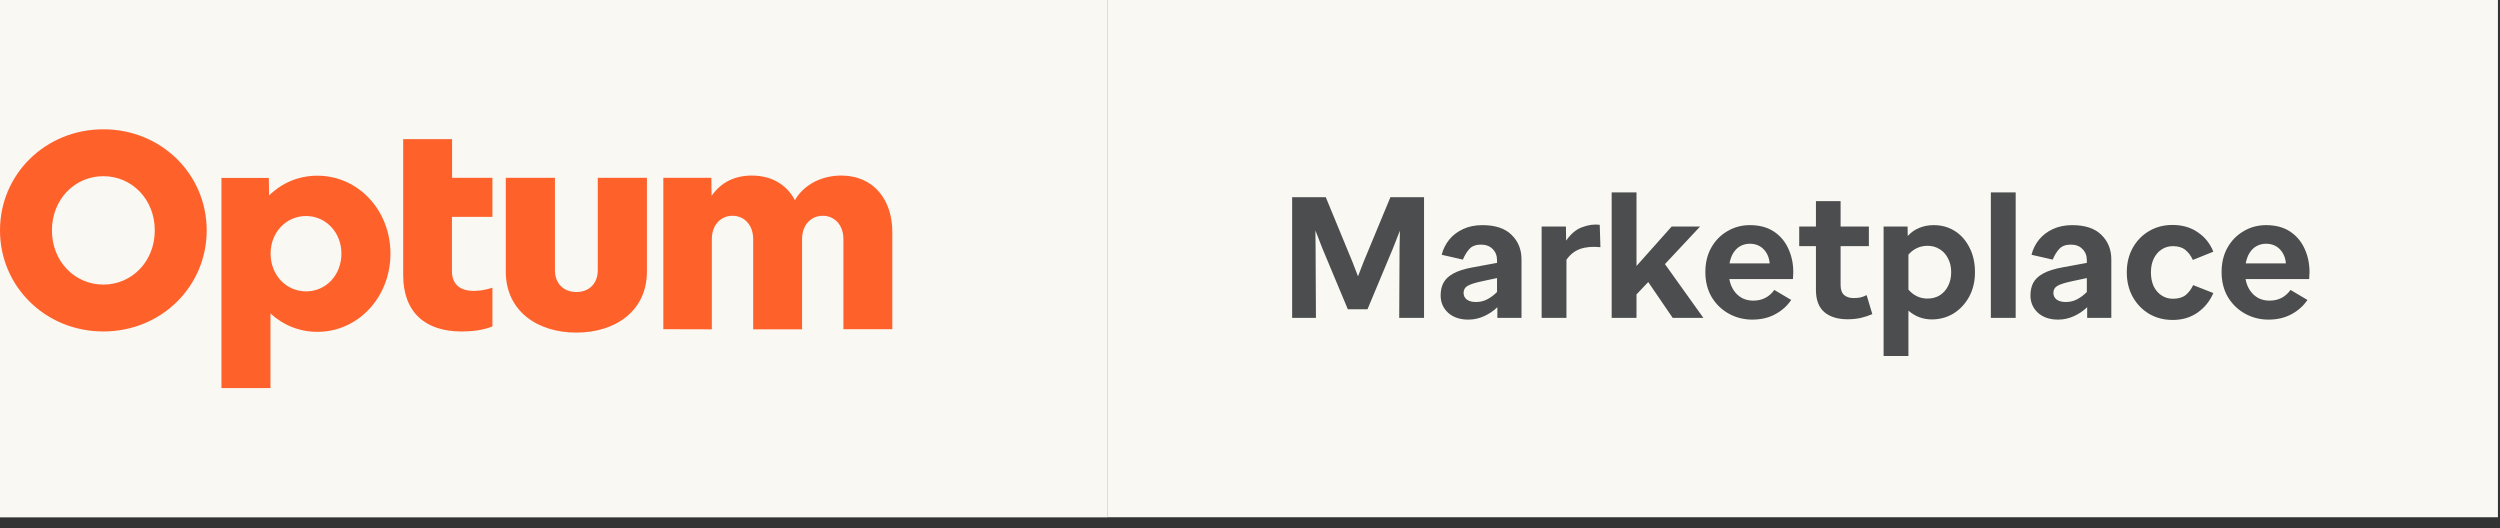 <svg width="232" height="49" viewBox="0 0 232 49" fill="none" xmlns="http://www.w3.org/2000/svg">
<rect x="0" y="0" width="232" height="49" fill="#333333" stroke="none"/>
<rect width="102.807" height="48.012" transform="translate(0 -0)" fill="#FAF8F2"/>
<path d="M61.556 30.549V16.502H66.012L66.035 18.175C66.924 16.888 68.234 16.292 69.754 16.292C71.672 16.292 73.029 17.181 73.766 18.573C74.655 17.052 76.339 16.292 78.058 16.292C81.123 16.292 82.807 18.596 82.807 21.508V30.549H78.269V22.198C78.269 20.83 77.403 20.023 76.351 20.023C75.298 20.023 74.433 20.83 74.433 22.198V30.561H69.895V22.198C69.895 20.83 69.029 20.023 67.977 20.023C66.924 20.023 66.058 20.83 66.058 22.198V30.561L61.556 30.549ZM60.035 25.204C60.035 28.818 57.158 30.865 53.485 30.865C49.813 30.865 46.936 28.818 46.936 25.204V16.502H51.497V25.076C51.497 26.304 52.304 27.099 53.485 27.099C54.667 27.099 55.474 26.315 55.474 25.076V16.502H60.035V25.204ZM45.696 20.128V16.502H41.953V12.912H37.415V25.52C37.415 29.005 39.485 30.76 42.819 30.76C43.789 30.76 44.807 30.654 45.696 30.292V26.701C45.041 26.912 44.468 26.994 43.965 26.994C42.76 26.994 41.941 26.444 41.941 25.157V20.128H45.696ZM31.684 23.532C31.684 25.555 30.222 27.04 28.409 27.04C26.573 27.04 25.111 25.543 25.111 23.532C25.111 21.543 26.573 20.046 28.409 20.046C30.21 20.046 31.684 21.543 31.684 23.532ZM25.099 35.999V29.087C26.257 30.163 27.778 30.795 29.45 30.795C33.252 30.795 36.234 27.567 36.234 23.532C36.234 19.52 33.252 16.304 29.45 16.304C27.696 16.304 26.152 16.982 24.971 18.14L24.947 16.514H20.55V36.011H25.099V35.999ZM14.363 21.38C14.363 24.257 12.246 26.409 9.591 26.409C6.936 26.409 4.819 24.257 4.819 21.38C4.819 18.502 6.936 16.35 9.591 16.35C12.246 16.35 14.363 18.502 14.363 21.38ZM9.591 11.999C4.222 11.999 0 16.163 0 21.38C0 26.596 4.222 30.76 9.591 30.76C14.959 30.76 19.181 26.596 19.181 21.38C19.181 16.163 14.959 11.999 9.591 11.999Z" fill="#FF612B"/>
<rect width="129" height="48" transform="translate(102.807 -0)" fill="#FAF8F2"/>
<path d="M119.911 29.5V18.299H123.031L125.511 24.316L126.023 25.643L126.535 24.316L129.031 18.299H132.151V29.5H129.847L129.879 23.02L129.911 21.404L129.271 23.035L126.903 28.7H125.079L122.711 23.035L122.071 21.387L122.087 23.02L122.119 29.5H119.911ZM136.668 24.811L138.924 24.395V24.14C138.924 23.724 138.79 23.382 138.524 23.116C138.257 22.838 137.894 22.7 137.436 22.7C136.966 22.7 136.609 22.833 136.364 23.099C136.129 23.355 135.926 23.686 135.756 24.091L133.788 23.643C133.926 23.11 134.161 22.641 134.492 22.235C134.833 21.82 135.26 21.494 135.772 21.259C136.294 21.014 136.892 20.892 137.564 20.892C138.769 20.892 139.676 21.195 140.284 21.803C140.892 22.401 141.196 23.158 141.196 24.076V29.5H138.956V28.508C138.604 28.849 138.193 29.126 137.724 29.34C137.254 29.553 136.769 29.66 136.268 29.66C135.478 29.66 134.849 29.446 134.38 29.02C133.921 28.593 133.692 28.059 133.692 27.419C133.692 26.971 133.777 26.582 133.948 26.252C134.129 25.91 134.433 25.622 134.86 25.387C135.297 25.142 135.9 24.95 136.668 24.811ZM136.972 28.027C137.356 28.027 137.708 27.942 138.028 27.771C138.348 27.601 138.646 27.377 138.924 27.099V25.803L137.5 26.108C136.86 26.246 136.417 26.39 136.172 26.54C135.937 26.689 135.82 26.902 135.82 27.18C135.82 27.436 135.921 27.643 136.124 27.803C136.337 27.953 136.62 28.027 136.972 28.027ZM143.063 29.5V21.02H145.319L145.335 22.331C145.772 21.702 146.268 21.286 146.823 21.084C147.388 20.87 147.932 20.796 148.455 20.86L148.519 22.939C147.794 22.865 147.17 22.918 146.647 23.099C146.135 23.281 145.708 23.617 145.367 24.108V29.5H143.063ZM152.955 26.172L151.867 27.323V29.5H149.563V17.852H151.867V24.683L155.131 21.02H157.771L154.507 24.508L158.075 29.5H155.227L152.955 26.172ZM166.385 25.899H160.481C160.555 26.305 160.694 26.657 160.897 26.956C161.099 27.254 161.355 27.489 161.665 27.66C161.974 27.82 162.321 27.899 162.705 27.899C163.526 27.899 164.177 27.569 164.657 26.907L166.225 27.835C165.851 28.39 165.355 28.833 164.737 29.163C164.129 29.494 163.419 29.66 162.609 29.66C161.83 29.66 161.11 29.478 160.449 29.116C159.787 28.753 159.254 28.241 158.849 27.579C158.454 26.907 158.257 26.129 158.257 25.244C158.257 24.39 158.438 23.638 158.801 22.988C159.174 22.326 159.675 21.814 160.305 21.451C160.934 21.078 161.627 20.892 162.385 20.892C163.27 20.892 164.011 21.089 164.609 21.483C165.206 21.878 165.654 22.406 165.953 23.067C166.262 23.729 166.417 24.459 166.417 25.259C166.417 25.366 166.411 25.473 166.401 25.579C166.401 25.675 166.395 25.782 166.385 25.899ZM164.225 24.444C164.182 23.91 163.995 23.473 163.665 23.131C163.334 22.79 162.902 22.619 162.369 22.619C162.07 22.619 161.787 22.689 161.521 22.828C161.265 22.966 161.046 23.174 160.865 23.451C160.694 23.718 160.571 24.049 160.497 24.444H164.225ZM172.007 27.66C172.221 27.66 172.423 27.643 172.615 27.611C172.807 27.569 173.01 27.494 173.223 27.387L173.751 29.148C173.442 29.286 173.09 29.404 172.695 29.5C172.311 29.585 171.901 29.628 171.463 29.628C170.535 29.628 169.81 29.404 169.287 28.956C168.775 28.508 168.519 27.825 168.519 26.907V22.843H166.967V21.02H168.519V18.668H170.807V21.02H173.431V22.843H170.807V26.459C170.807 26.886 170.919 27.195 171.143 27.387C171.367 27.569 171.655 27.66 172.007 27.66ZM178.878 27.707C179.304 27.707 179.683 27.606 180.014 27.404C180.344 27.19 180.6 26.902 180.782 26.54C180.974 26.166 181.07 25.739 181.07 25.259C181.07 24.779 180.974 24.358 180.782 23.995C180.6 23.622 180.344 23.334 180.014 23.131C179.683 22.918 179.304 22.811 178.878 22.811C178.526 22.811 178.2 22.881 177.902 23.02C177.614 23.148 177.347 23.35 177.102 23.628V26.875C177.582 27.43 178.174 27.707 178.878 27.707ZM174.798 33.035V21.02H177.022L177.038 21.899C177.347 21.558 177.704 21.308 178.11 21.148C178.515 20.977 178.963 20.892 179.454 20.892C180.179 20.892 180.83 21.073 181.406 21.436C181.982 21.798 182.435 22.31 182.766 22.971C183.107 23.622 183.278 24.385 183.278 25.259C183.278 26.102 183.102 26.854 182.75 27.515C182.398 28.166 181.923 28.683 181.326 29.067C180.728 29.441 180.056 29.633 179.31 29.643C178.872 29.643 178.472 29.574 178.11 29.436C177.747 29.297 177.411 29.094 177.102 28.828V33.035H174.798ZM187.055 29.5H184.751V17.852H187.055V29.5ZM191.402 24.811L193.658 24.395V24.14C193.658 23.724 193.525 23.382 193.258 23.116C192.991 22.838 192.629 22.7 192.17 22.7C191.701 22.7 191.343 22.833 191.098 23.099C190.863 23.355 190.661 23.686 190.49 24.091L188.522 23.643C188.661 23.11 188.895 22.641 189.226 22.235C189.567 21.82 189.994 21.494 190.506 21.259C191.029 21.014 191.626 20.892 192.298 20.892C193.503 20.892 194.41 21.195 195.018 21.803C195.626 22.401 195.93 23.158 195.93 24.076V29.5H193.69V28.508C193.338 28.849 192.927 29.126 192.458 29.34C191.989 29.553 191.503 29.66 191.002 29.66C190.213 29.66 189.583 29.446 189.114 29.02C188.655 28.593 188.426 28.059 188.426 27.419C188.426 26.971 188.511 26.582 188.682 26.252C188.863 25.91 189.167 25.622 189.594 25.387C190.031 25.142 190.634 24.95 191.402 24.811ZM191.706 28.027C192.09 28.027 192.442 27.942 192.762 27.771C193.082 27.601 193.381 27.377 193.658 27.099V25.803L192.234 26.108C191.594 26.246 191.151 26.39 190.906 26.54C190.671 26.689 190.554 26.902 190.554 27.18C190.554 27.436 190.655 27.643 190.858 27.803C191.071 27.953 191.354 28.027 191.706 28.027ZM205.398 27.195C205.078 27.942 204.592 28.545 203.942 29.003C203.291 29.462 202.518 29.692 201.622 29.692C200.822 29.692 200.096 29.505 199.446 29.131C198.806 28.747 198.299 28.225 197.926 27.564C197.552 26.892 197.366 26.129 197.366 25.276C197.366 24.412 197.552 23.649 197.926 22.988C198.299 22.326 198.806 21.809 199.446 21.436C200.086 21.062 200.806 20.875 201.606 20.875C202.512 20.875 203.291 21.099 203.942 21.547C204.603 21.985 205.088 22.587 205.398 23.355L203.494 24.123C203.323 23.739 203.094 23.43 202.806 23.195C202.518 22.961 202.134 22.843 201.654 22.843C201.259 22.843 200.907 22.945 200.598 23.148C200.288 23.35 200.043 23.638 199.862 24.012C199.691 24.374 199.606 24.796 199.606 25.276C199.606 25.766 199.691 26.198 199.862 26.572C200.043 26.934 200.288 27.217 200.598 27.419C200.907 27.622 201.254 27.724 201.638 27.724C202.139 27.724 202.534 27.611 202.822 27.387C203.11 27.153 203.344 26.843 203.526 26.459L205.398 27.195ZM214.291 25.899H208.387C208.461 26.305 208.6 26.657 208.803 26.956C209.005 27.254 209.261 27.489 209.571 27.66C209.88 27.82 210.227 27.899 210.611 27.899C211.432 27.899 212.083 27.569 212.563 26.907L214.131 27.835C213.757 28.39 213.261 28.833 212.643 29.163C212.035 29.494 211.325 29.66 210.515 29.66C209.736 29.66 209.016 29.478 208.355 29.116C207.693 28.753 207.16 28.241 206.755 27.579C206.36 26.907 206.163 26.129 206.163 25.244C206.163 24.39 206.344 23.638 206.707 22.988C207.08 22.326 207.581 21.814 208.211 21.451C208.84 21.078 209.533 20.892 210.291 20.892C211.176 20.892 211.917 21.089 212.515 21.483C213.112 21.878 213.56 22.406 213.859 23.067C214.168 23.729 214.323 24.459 214.323 25.259C214.323 25.366 214.317 25.473 214.307 25.579C214.307 25.675 214.301 25.782 214.291 25.899ZM212.131 24.444C212.088 23.91 211.901 23.473 211.571 23.131C211.24 22.79 210.808 22.619 210.275 22.619C209.976 22.619 209.693 22.689 209.427 22.828C209.171 22.966 208.952 23.174 208.771 23.451C208.6 23.718 208.477 24.049 208.403 24.444H212.131Z" fill="#4B4D4F"/>
</svg>
